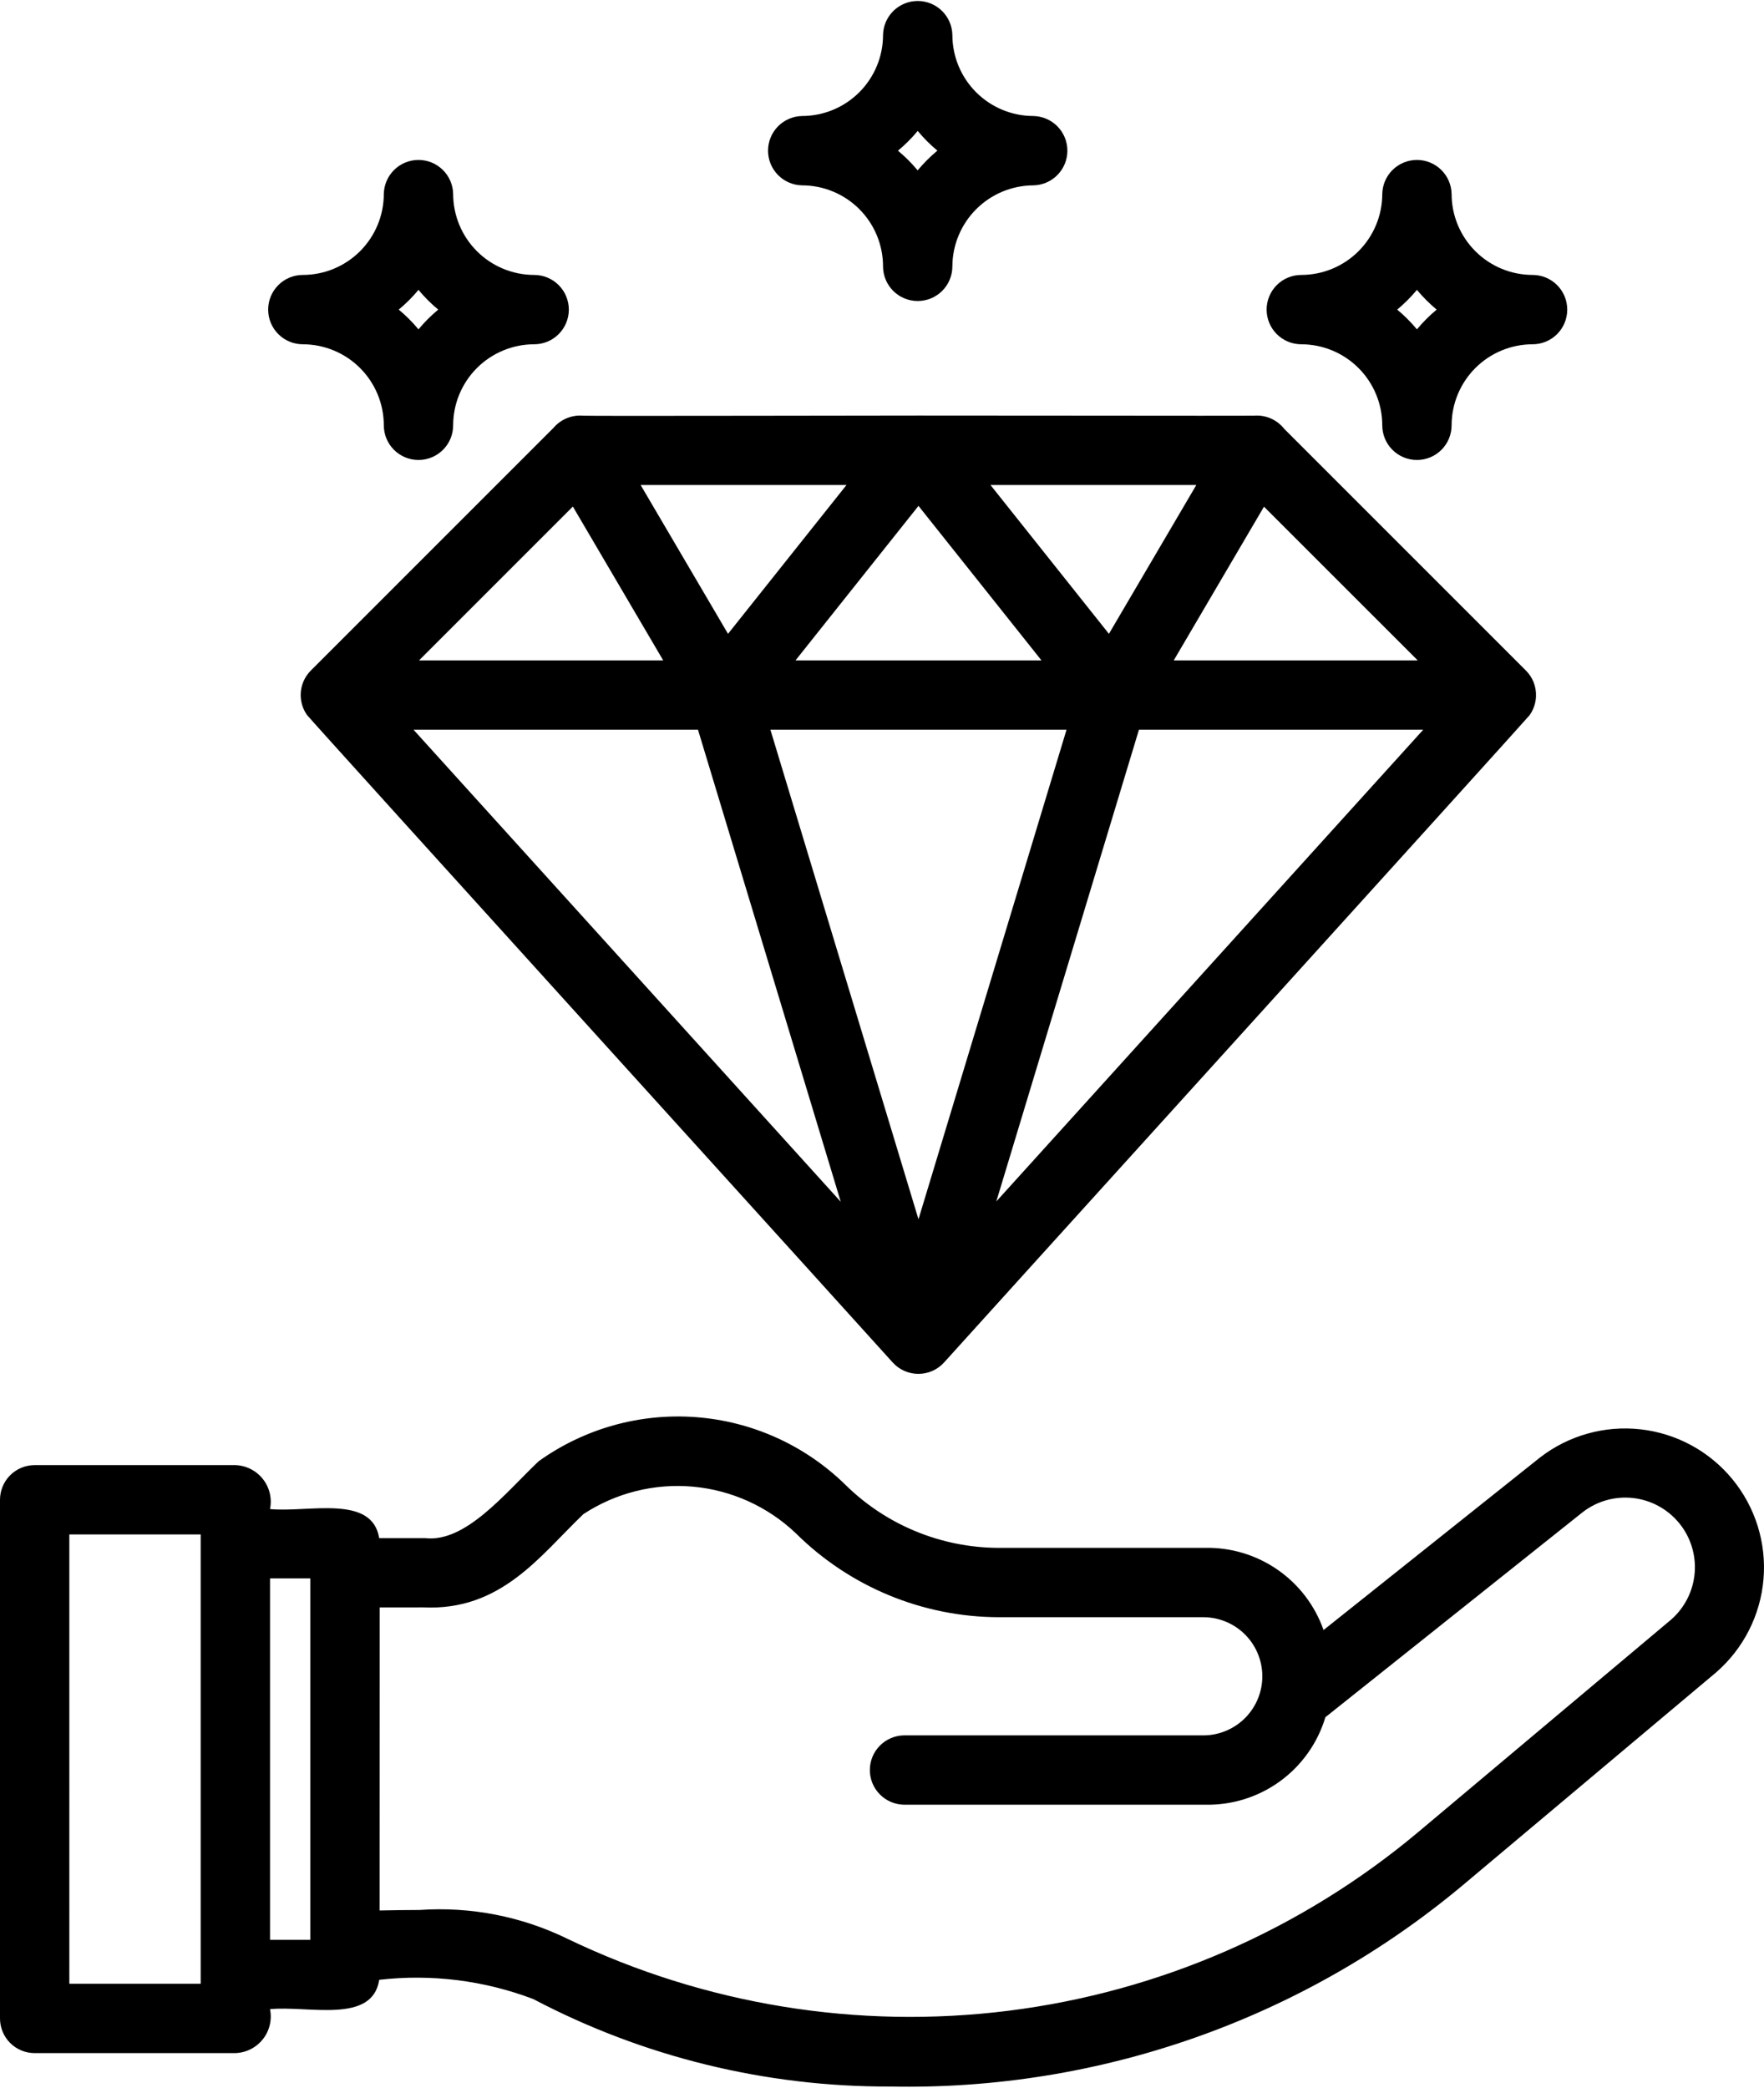 <svg width="1330" height="1574" viewBox="0 0 1330 1574" fill="none" xmlns="http://www.w3.org/2000/svg">
<path d="M671.041 1573.08C577.346 1573.41 485 1550.77 402.079 1507.14C365.079 1493.07 325.239 1488.09 285.912 1492.63C280.757 1526.11 232.713 1511.94 203.592 1514.75C204.395 1518.69 204.33 1522.76 203.402 1526.67C202.473 1530.57 200.703 1534.24 198.214 1537.39C195.725 1540.54 192.578 1543.12 188.993 1544.93C185.406 1546.74 181.469 1547.75 177.453 1547.88H26.138C22.705 1547.89 19.305 1547.21 16.133 1545.9C12.961 1544.58 10.079 1542.66 7.651 1540.24C5.224 1537.81 3.299 1534.93 1.986 1531.75C0.673 1528.58 -0.002 1525.18 4.10344e-06 1521.75V1130.72C-0.002 1127.29 0.673 1123.89 1.986 1120.72C3.299 1117.54 5.224 1114.66 7.651 1112.23C10.079 1109.81 12.961 1107.88 16.133 1106.57C19.305 1105.25 22.705 1104.58 26.138 1104.58H177.452C181.468 1104.72 185.406 1105.72 188.992 1107.54C192.577 1109.35 195.725 1111.92 198.212 1115.08C200.701 1118.24 202.472 1121.89 203.401 1125.8C204.329 1129.71 204.394 1133.78 203.591 1137.72C232.243 1140.54 280.552 1126.36 285.885 1159.61H320.447C350.919 1163.25 380.411 1126.19 406.085 1101.7C440.474 1077.04 482.432 1065.26 524.627 1068.41C566.82 1071.56 606.566 1089.44 636.914 1118.93C667.755 1149.59 709.441 1166.84 752.928 1166.97H908.199C927.781 1166.48 947.011 1172.23 963.13 1183.36C979.25 1194.48 991.429 1210.43 997.921 1228.92L1161.06 1098.89C1182.62 1082.19 1209.83 1074.55 1236.93 1077.6C1264.04 1080.65 1288.87 1094.14 1306.18 1115.21C1323.5 1136.29 1331.91 1163.28 1329.63 1190.45C1327.36 1217.63 1314.59 1242.84 1294.02 1260.75L1102.86 1421.33C981.987 1522.43 828.589 1576.34 671.041 1573.08ZM316.286 1439.98C354.787 1437.29 393.317 1444.8 427.986 1461.77C531.295 1511.4 646.721 1530.21 760.445 1515.94C874.169 1501.68 981.37 1454.93 1069.21 1381.31L1260.07 1220.98C1270.31 1211.98 1276.64 1199.35 1277.74 1185.76C1278.83 1172.18 1274.6 1158.69 1265.93 1148.18C1257.25 1137.66 1244.84 1130.92 1231.29 1129.4C1217.74 1127.88 1204.13 1131.68 1193.35 1140.02L999.299 1294.65C993.493 1314.05 981.477 1331.01 965.098 1342.93C948.72 1354.84 928.882 1361.06 908.633 1360.61H681.481C674.634 1360.47 668.113 1357.67 663.317 1352.77C658.521 1347.89 655.834 1341.32 655.834 1334.47C655.834 1327.62 658.521 1321.04 663.317 1316.16C668.113 1311.28 674.634 1308.46 681.481 1308.33H908.198C919.875 1308.07 930.983 1303.23 939.13 1294.86C947.275 1286.49 951.808 1275.25 951.751 1263.57C951.694 1251.9 947.053 1240.71 938.825 1232.41C930.598 1224.12 919.444 1219.39 907.763 1219.25H752.928C695.586 1219.08 640.62 1196.31 599.952 1155.89C578.791 1135.78 551.45 1123.42 522.374 1120.82C493.298 1118.22 464.197 1125.53 439.804 1141.57C407.309 1172.69 377.928 1214.74 318.942 1211.84L286.294 1211.87L286.217 1440.35C296.149 1440.15 305.873 1440 316.286 1439.98ZM52.275 1495.61H151.314V1156.86H52.273L52.275 1495.61ZM203.591 1462.48H233.94V1189.99H203.591V1462.48ZM692.432 1035.79C688.779 1035.79 685.167 1035.03 681.83 1033.55C678.492 1032.07 675.503 1029.9 673.055 1027.19C670.615 1024.22 233.316 541.863 231.514 539.088L231.461 539.011C230.816 538.088 230.204 537.1 229.678 536.104C227.623 532.152 226.604 527.743 226.717 523.29C226.894 516.604 229.635 510.243 234.374 505.524L417.289 322.609C420.008 319.403 423.454 316.894 427.339 315.291C431.224 313.689 435.436 313.038 439.624 313.394C441.682 313.791 691.754 313.21 692.506 313.292C693.339 313.195 943.952 313.577 945.363 313.394C949.723 313.016 954.107 313.733 958.12 315.481C962.132 317.228 965.644 319.951 968.336 323.4L1150.46 505.522C1153 508.04 1154.99 511.057 1156.31 514.382C1157.61 517.708 1158.23 521.271 1158.09 524.845V524.95C1157.97 528.852 1156.95 532.676 1155.13 536.129L1155.11 536.205L1155.09 536.257C1154.54 537.28 1153.93 538.261 1153.24 539.193L1153.22 539.244L1153.14 539.347C1152.76 540.393 712.878 1025.79 711.805 1027.19C709.357 1029.9 706.367 1032.07 703.031 1033.55C699.694 1035.03 696.083 1035.79 692.432 1035.79ZM580.859 550.146L692.508 919.246L804.131 550.146H580.859ZM311.768 550.146L633.901 906.048L526.26 550.146H311.768ZM858.731 550.146L751.191 905.793L1073.07 550.146H858.731ZM884.973 497.869H1068.89L952.995 382.005L884.973 497.869ZM599.802 497.869H785.22L692.51 381.397L599.802 497.869ZM315.957 497.869H500.022L431.917 381.903L315.957 497.869ZM483.021 365.672L548.903 477.858L638.218 365.672H483.021ZM746.803 365.672L836.092 477.858L901.972 365.672H746.803ZM1068.32 346.783C1064.89 346.786 1061.49 346.11 1058.32 344.797C1055.15 343.484 1052.26 341.559 1049.84 339.132C1047.41 336.704 1045.48 333.822 1044.17 330.65C1042.86 327.478 1042.18 324.078 1042.19 320.645C1042.17 304.454 1035.73 288.931 1024.28 277.48C1012.84 266.029 997.317 259.586 981.127 259.562C974.194 259.562 967.546 256.808 962.644 251.906C957.742 247.005 954.988 240.356 954.988 233.424C954.988 226.492 957.742 219.843 962.644 214.942C967.546 210.04 974.194 207.286 981.127 207.286C997.315 207.269 1012.84 200.83 1024.28 189.383C1035.73 177.936 1042.17 162.415 1042.19 146.227C1042.32 139.38 1045.13 132.859 1050.01 128.063C1054.9 123.267 1061.48 120.58 1068.32 120.58C1075.17 120.58 1081.74 123.267 1086.63 128.063C1091.52 132.859 1094.33 139.38 1094.46 146.227C1094.48 162.415 1100.92 177.935 1112.37 189.381C1123.82 200.828 1139.33 207.265 1155.52 207.283C1162.45 207.283 1169.1 210.037 1174 214.939C1178.91 219.841 1181.65 226.489 1181.65 233.421C1181.65 240.353 1178.91 247.002 1174 251.904C1169.1 256.806 1162.45 259.559 1155.52 259.559C1139.33 259.582 1123.81 266.025 1112.36 277.477C1100.92 288.927 1094.48 304.451 1094.46 320.642C1094.46 324.075 1093.79 327.475 1092.48 330.647C1091.16 333.82 1089.24 336.702 1086.81 339.13C1084.38 341.557 1081.5 343.482 1078.33 344.795C1075.15 346.107 1071.76 346.786 1068.32 346.783ZM1053.44 233.424C1058.85 237.913 1063.83 242.895 1068.32 248.304C1072.81 242.895 1077.79 237.913 1083.2 233.424C1077.79 228.933 1072.81 223.951 1068.32 218.541C1063.83 223.951 1058.85 228.933 1053.44 233.424ZM315.521 346.779C312.087 346.781 308.687 346.107 305.516 344.794C302.344 343.481 299.461 341.556 297.034 339.129C294.606 336.701 292.68 333.819 291.368 330.646C290.055 327.474 289.38 324.074 289.382 320.642C289.364 304.451 282.927 288.929 271.481 277.479C260.035 266.029 244.515 259.586 228.325 259.561C221.392 259.561 214.745 256.807 209.843 251.906C204.941 247.004 202.187 240.355 202.187 233.424C202.187 226.491 204.941 219.842 209.843 214.941C214.745 210.039 221.392 207.285 228.325 207.285C244.513 207.267 260.034 200.829 271.481 189.382C282.928 177.935 289.367 162.415 289.383 146.226C289.514 139.379 292.325 132.858 297.213 128.062C302.1 123.266 308.674 120.579 315.522 120.579C322.37 120.579 328.944 123.266 333.831 128.062C338.72 132.858 341.531 139.379 341.66 146.226C341.684 162.416 348.127 177.937 359.577 189.384C371.028 200.83 386.551 207.267 402.741 207.285C409.674 207.285 416.321 210.039 421.223 214.941C426.125 219.842 428.879 226.491 428.879 233.424C428.879 240.355 426.125 247.004 421.223 251.906C416.321 256.807 409.674 259.561 402.741 259.561C386.548 259.584 371.025 266.027 359.575 277.476C348.125 288.926 341.683 304.448 341.659 320.642C341.66 324.074 340.986 327.474 339.673 330.646C338.36 333.819 336.435 336.7 334.008 339.127C331.58 341.555 328.698 343.481 325.526 344.794C322.353 346.106 318.953 346.781 315.521 346.779ZM300.638 233.424C306.048 237.913 311.029 242.895 315.52 248.304C320.01 242.895 324.992 237.913 330.402 233.424C324.993 228.933 320.01 223.951 315.521 218.541C311.03 223.951 306.048 228.933 300.638 233.424ZM691.92 226.941C688.486 226.942 685.086 226.269 681.914 224.955C678.743 223.642 675.86 221.717 673.433 219.29C671.005 216.862 669.079 213.98 667.767 210.808C666.454 207.635 665.779 204.236 665.781 200.803C665.763 184.614 659.326 169.094 647.879 157.647C636.431 146.2 620.911 139.762 604.722 139.744C597.876 139.614 591.354 136.803 586.558 131.916C581.762 127.028 579.075 120.453 579.075 113.605C579.075 106.759 581.762 100.184 586.558 95.296C591.354 90.408 597.876 87.597 604.722 87.468C620.916 87.449 636.439 81.007 647.887 69.554C659.335 58.102 665.77 42.575 665.782 26.383C665.912 19.536 668.723 13.014 673.61 8.218C678.499 3.422 685.073 0.736 691.921 0.736C698.769 0.736 705.343 3.422 710.23 8.218C715.118 13.014 717.928 19.536 718.059 26.383C718.076 42.582 724.521 58.112 735.978 69.565C747.434 81.017 762.967 87.456 779.168 87.468C786.009 87.608 792.522 90.425 797.31 95.314C802.098 100.203 804.779 106.775 804.775 113.619C804.772 120.461 802.085 127.03 797.293 131.916C792.5 136.8 785.983 139.611 779.142 139.744C762.971 139.82 747.459 146.277 736.025 157.712C724.591 169.146 718.133 184.633 718.057 200.803C718.058 204.235 717.383 207.634 716.07 210.806C714.758 213.978 712.832 216.859 710.404 219.287C707.977 221.713 705.096 223.639 701.924 224.951C698.752 226.264 695.352 226.942 691.92 226.941ZM677.038 113.605C682.43 118.079 687.395 123.044 691.868 128.436C696.376 123.043 701.356 118.062 706.75 113.555C701.364 109.074 696.399 104.111 691.92 98.725C687.429 104.134 682.446 109.116 677.038 113.605Z" fill="black"/>
</svg>
